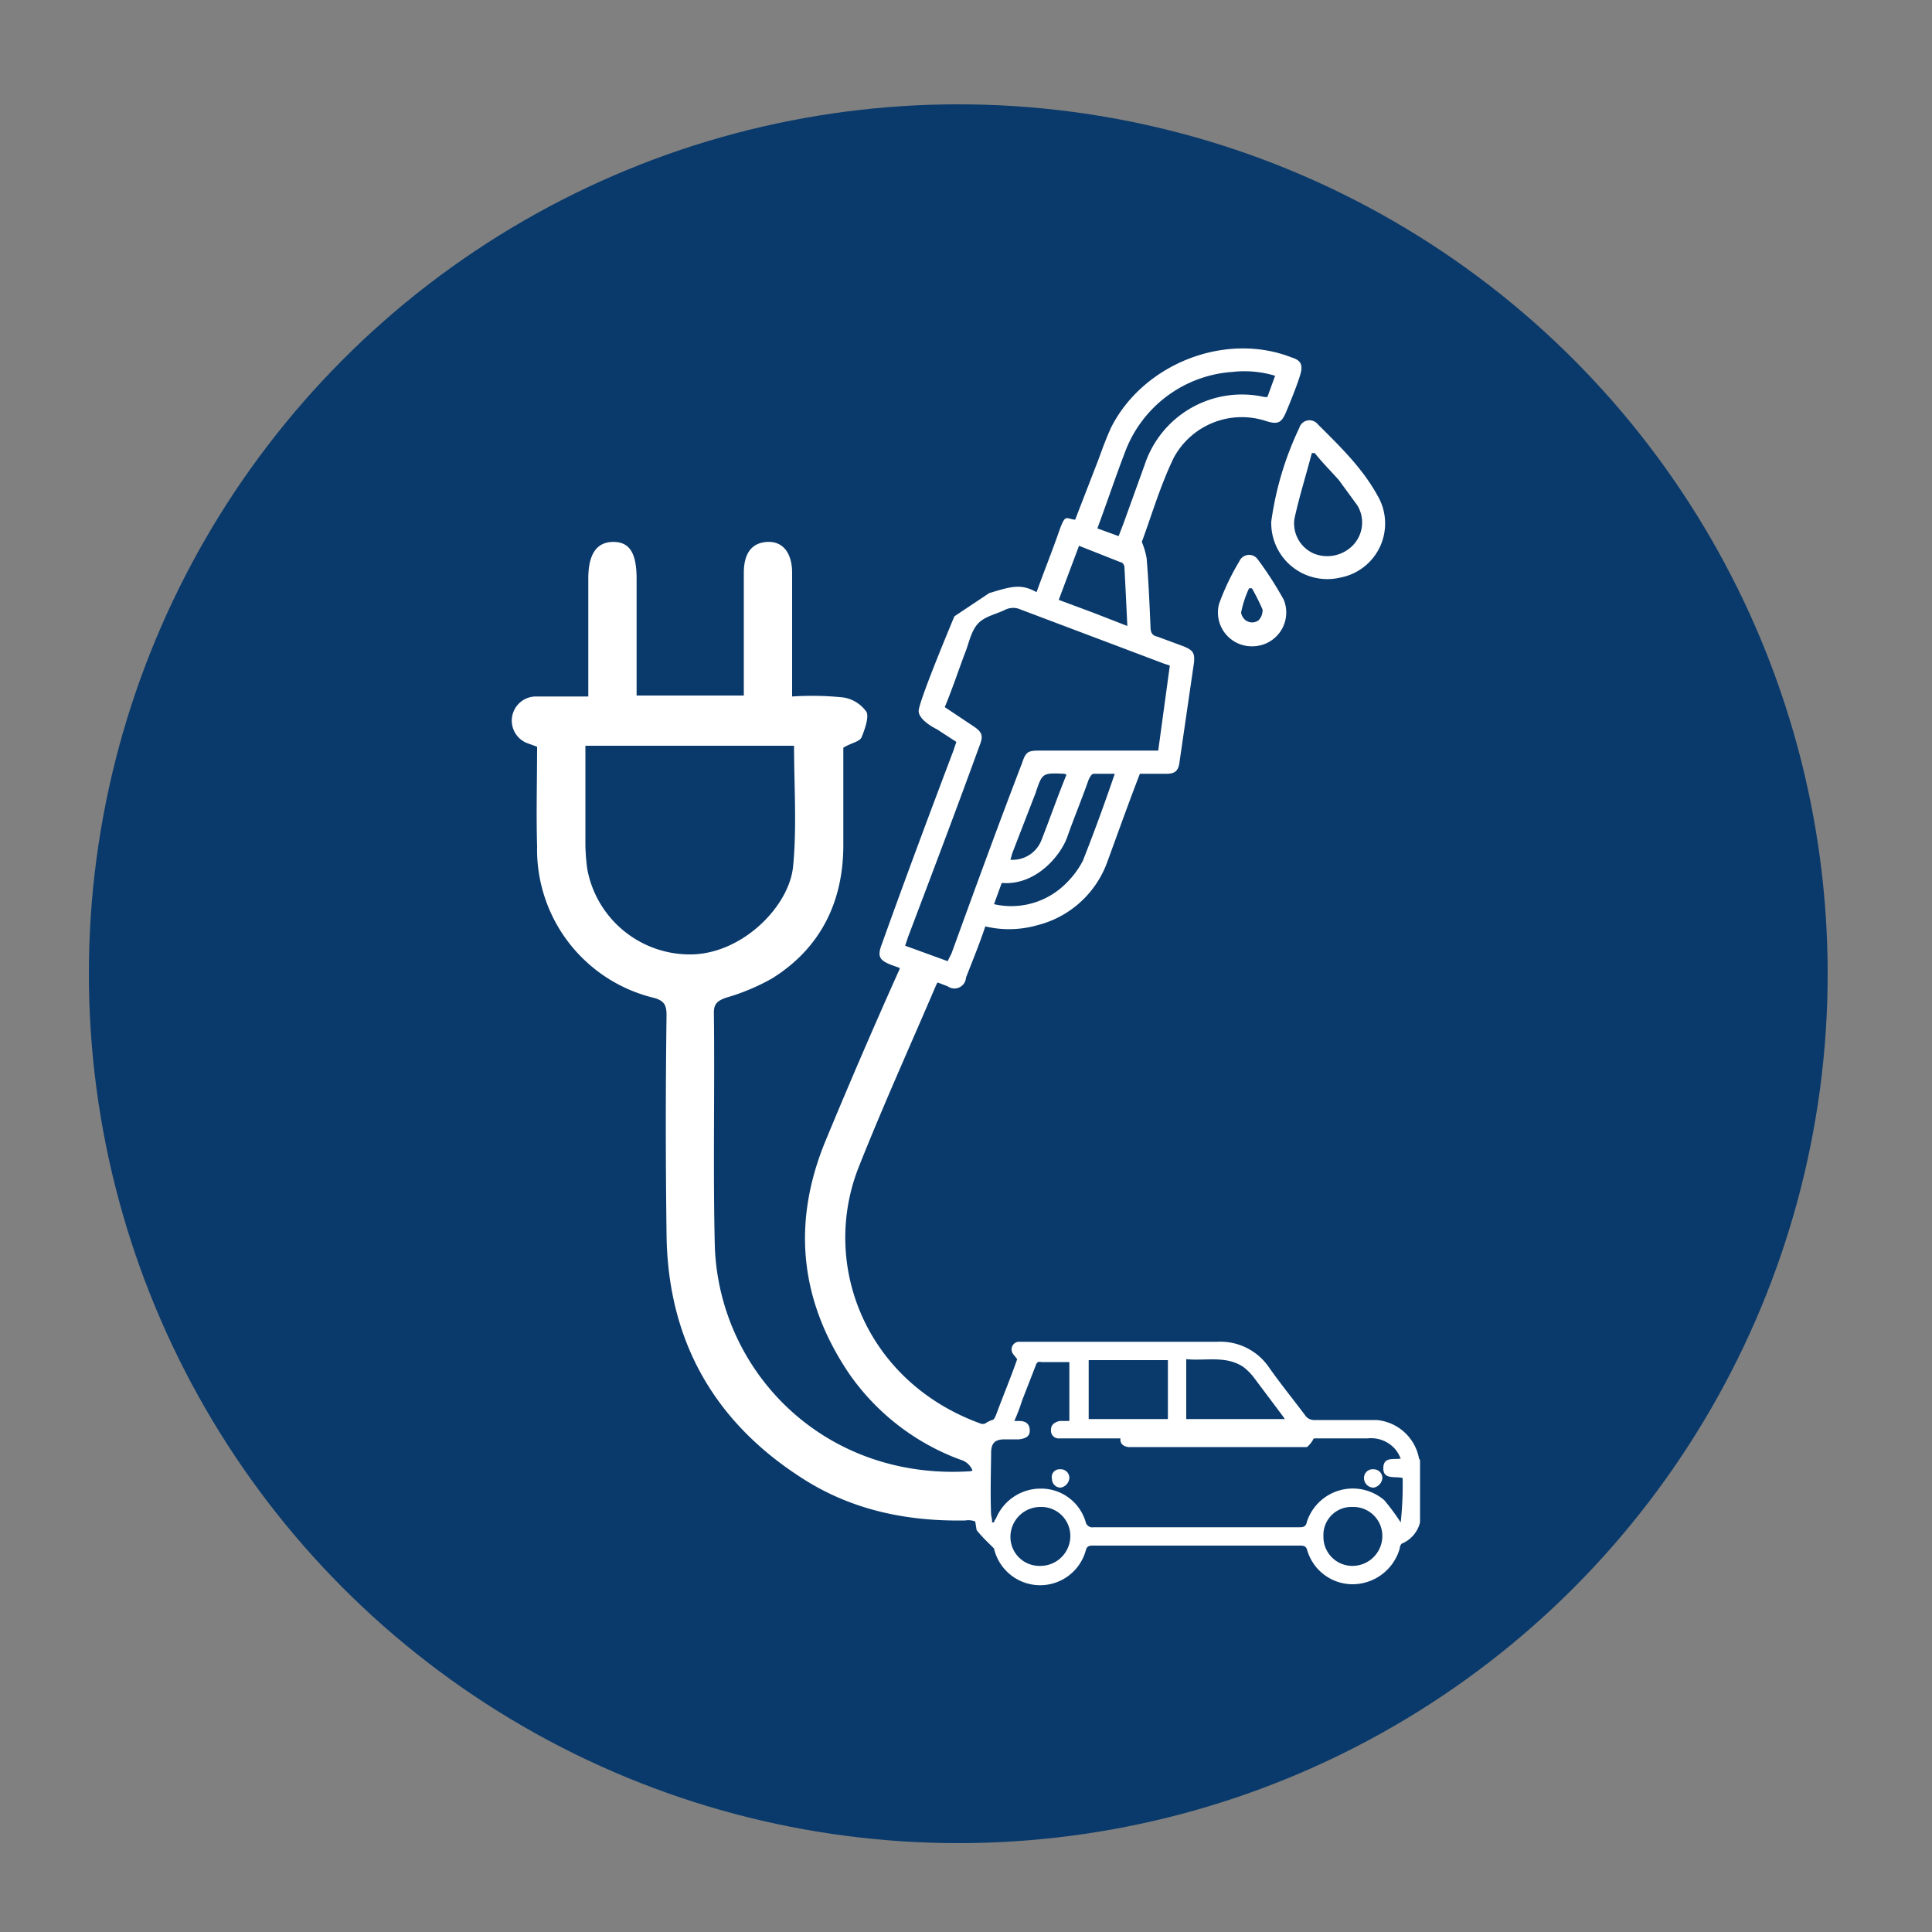 <svg xmlns="http://www.w3.org/2000/svg" width="200" height="200"><rect width="100%" height="100%" fill="#808080" stroke="none"/><defs><style>.b{fill:#fff}</style></defs><circle cx="99.2" cy="100.8" r="90" fill="#0a3a6b"/><path class="b" d="M100.7 155.9v-5.7a3 3 0 012-3.2c.2 0 .3-.3.4-.5.7-1.9 1.5-3.8 2.2-5.8l-.4-.5a.8.8 0 01.5-1.3H126a6.1 6.1 0 015.4 2.7c1.2 1.7 2.5 3.3 3.7 4.9a1.1 1.1 0 00.9.5h6.5a4.9 4.9 0 014.4 4 .4.4 0 01.1.3v6.3a3.2 3.2 0 01-1.9 2.2.8.8 0 00-.2.5 5.1 5.1 0 01-4.8 3.7 4.9 4.9 0 01-4.8-3.6c-.1-.3-.3-.4-.7-.4h-21.5c-.4 0-.6.1-.7.5a4.9 4.9 0 01-9.5-.2l-.6-.6a14.2 14.2 0 01-1.2-1.3m1.6-.8h.2a.8.8 0 01.2-.4 5 5 0 014.7-3.1 4.8 4.8 0 014.6 3.5.7.7 0 00.8.5h21.3c.5 0 .7-.1.8-.6a5 5 0 018-2.2 22.9 22.9 0 011.7 2.3 35.4 35.4 0 00.2-4.6c-.8-.2-2 .2-2-1s1-.9 1.8-1a3.6 3.6 0 00-.5-.9 3.3 3.3 0 00-2.9-1.2h-31.9a.8.8 0 01-.9-.9q0-.7.9-.9h1V141h-2.9c-.4-.1-.5.1-.6.4l-1.4 3.6a18 18 0 01-.8 2.1h.5c.8 0 1.1.4 1.1 1s-.4.8-1.1.9H104c-1 0-1.4.4-1.4 1.4s-.1 4.3 0 6.4c0 .1.1.4.1.7zm18.2-16.8h-8.2v6.1h8.2zm12.1 6.1l-.2-.3-3-4a5.7 5.7 0 00-1.1-1.1c-1.8-1.2-3.9-.6-5.9-.8v6.2zm4 12.2a3 3 0 003.1 3 3.1 3.1 0 003-3.1 3 3 0 00-3.1-3 2.9 2.9 0 00-3 3zm-26.2-.1a3 3 0 00-3.1-3 3.1 3.1 0 00-3.1 3.1 3 3 0 003.1 3 3.1 3.1 0 003.1-3.2z"/><path class="b" d="M126 148h9.2a.9.9 0 01.8.9 2.8 2.8 0 01-.7.9h-18.5c-.6-.1-.9-.4-.8-1a.7.7 0 01.8-.8h9.2zM142.2 152.1a.9.9 0 01.9.9 1.1 1.1 0 01-.9 1 1 1 0 01-1-1 .9.9 0 011-.9zM109.8 154a.9.9 0 01-.9-.9.8.8 0 01.8-1 .9.9 0 011 .9 1.1 1.1 0 01-.9 1zM102.4 61.4c2.3-.7 3.3-1 4.9-.1.8-2.2 1.6-4.2 2.3-6.2s.7-1.4 1.7-1.3l2.4-6.2c.4-1.1.8-2.2 1.3-3.3 3.3-6.6 11.8-10 18.7-7.3 1 .3 1.2.8.9 1.8s-.9 2.5-1.4 3.7-.8 1.5-2.1 1.1a8 8 0 00-9.6 3.8c-1.4 2.9-2.3 6-3.3 8.7a7.7 7.7 0 01.5 1.7c.2 2.4.3 4.8.4 7.1 0 .6.2.9.7 1l2.7 1c1 .4 1.2.7 1.1 1.7l-1.5 10.3c-.1.9-.5 1.2-1.3 1.2H118c-1.2 3.1-2.3 6.2-3.4 9.2a10.4 10.4 0 01-7.3 6.5 10.6 10.6 0 01-5.3.1c-.6 1.8-1.3 3.5-2 5.3a1.2 1.2 0 01-1.9.9l-2.1-.8-2.6-1-1.1-.4c-1.3-.5-1.5-.9-1-2.2 2.4-6.7 4.9-13.4 7.4-20l.3-.9-2-1.3s-1.9-.9-1.9-1.9 3.7-9.8 3.7-9.8l3.6-2.4zm-4.3 38.1l.4-.8c2.4-6.6 4.8-13.2 7.3-19.7.4-1.2.6-1.3 1.9-1.3h12.2l1.2-8.8-.6-.2-15.1-5.7a1.9 1.9 0 00-1.3.1c-1 .5-2.2.7-2.9 1.5s-.9 2-1.3 3-1.3 3.7-2.1 5.6l3 2c.9.6 1 1 .6 2C99 83.8 96.5 90.4 94 97l-.3.9zM132 38.9a11 11 0 00-4.4-.4 12.8 12.8 0 00-11.1 8.2c-1 2.6-1.9 5.3-2.9 8l2.2.8.5-1.3 2.2-6.1a10.6 10.6 0 0112.4-7h.3zm-29.1 54.7a8 8 0 007.5-2.2 9.1 9.1 0 001.7-2.3q1.7-4.3 3.3-9h-2.2c-.2 0-.4.4-.5.6-.7 2-1.5 3.9-2.2 5.9s-3.3 5.1-6.8 4.8zm13.5-34.9c0-.2-.2-.5-.4-.5l-4.3-1.7-2.1 5.6 3.5 1.3 3.6 1.4c-.1-2.2-.2-4.2-.3-6.1zm-6.2 21.4c-2.3-.1-2.3-.1-3 2l-2.4 6.2-.2.7a3.2 3.2 0 003.2-2c.9-2.3 1.7-4.6 2.6-6.8zM131.6 54a32.9 32.9 0 012.9-9.7 1.1 1.1 0 011.9-.4c2.3 2.3 4.6 4.5 6.2 7.4a5.7 5.7 0 01-3.9 8.5 5.8 5.8 0 01-7.1-5.8zm2.4-.3a3.4 3.4 0 002 3.6 3.7 3.7 0 004.1-.9 3.4 3.4 0 00.4-4.1l-1.9-2.6c-.8-.9-1.7-1.8-2.5-2.8h-.3c-.6 2.3-1.3 4.5-1.8 6.8z"/><path class="b" d="M126.2 62.5a25.3 25.3 0 012.1-4.4 1.1 1.1 0 011.9-.2 37.4 37.4 0 012.7 4.2 3.5 3.5 0 01-3.1 4.8 3.5 3.5 0 01-3.6-4.4zm2.3.8c-.1.3.3.9.6 1a1.1 1.1 0 001.2-.1 1.5 1.5 0 00.4-1.1 22.6 22.6 0 00-1.1-2.2h-.3a11.3 11.3 0 00-.8 2.4zM100.8 152.7a1.9 1.9 0 00-1.4-1.6 24.2 24.2 0 01-11.5-8.9c-5.2-7.7-5.9-15.8-2.4-24.2q3.6-8.7 7.5-17.4a1.3 1.3 0 00-.5-1.8l5.8 2.5c-.7-.1-1.1 0-1.4.7-2.7 6.3-5.5 12.5-8 18.8-4 10.1.7 22.3 12.7 26.6h.5z"/><path class="b" d="M101 152.1l-.5.2c-15.1 1-26-10.2-26.5-23.2-.2-8.1 0-16.2-.1-24.3 0-.9.4-1.2 1.2-1.5a22.2 22.2 0 004.8-2c5-3.1 7.4-7.9 7.4-13.8V77.4c.8-.5 1.7-.6 1.9-1.1s.8-2 .5-2.6a3.6 3.6 0 00-2.4-1.5 31.1 31.1 0 00-5.3-.1V59.3c0-2.1-1-3.3-2.6-3.2S77 57.3 77 59.3V72H65.9V59.9c0-2.6-.7-3.8-2.4-3.8s-2.6 1.2-2.6 3.8v12.2h-5.4a2.5 2.5 0 00-1 4.8l1.1.4c0 3.5-.1 6.9 0 10.3a15.8 15.8 0 0012.1 15.7c1.1.3 1.3.8 1.3 1.8-.1 7.5-.1 15 0 22.6.1 10.9 4.8 19.4 14 25.3 5.1 3.3 10.8 4.5 16.9 4.4a2.1 2.1 0 012.2 1.1zM60.8 90a21.1 21.1 0 01-.2-2.5V77.2h21.6c0 4.2.3 8.4-.1 12.5s-5.2 9-10.5 9.1A10.8 10.8 0 0160.8 90z"/></svg>